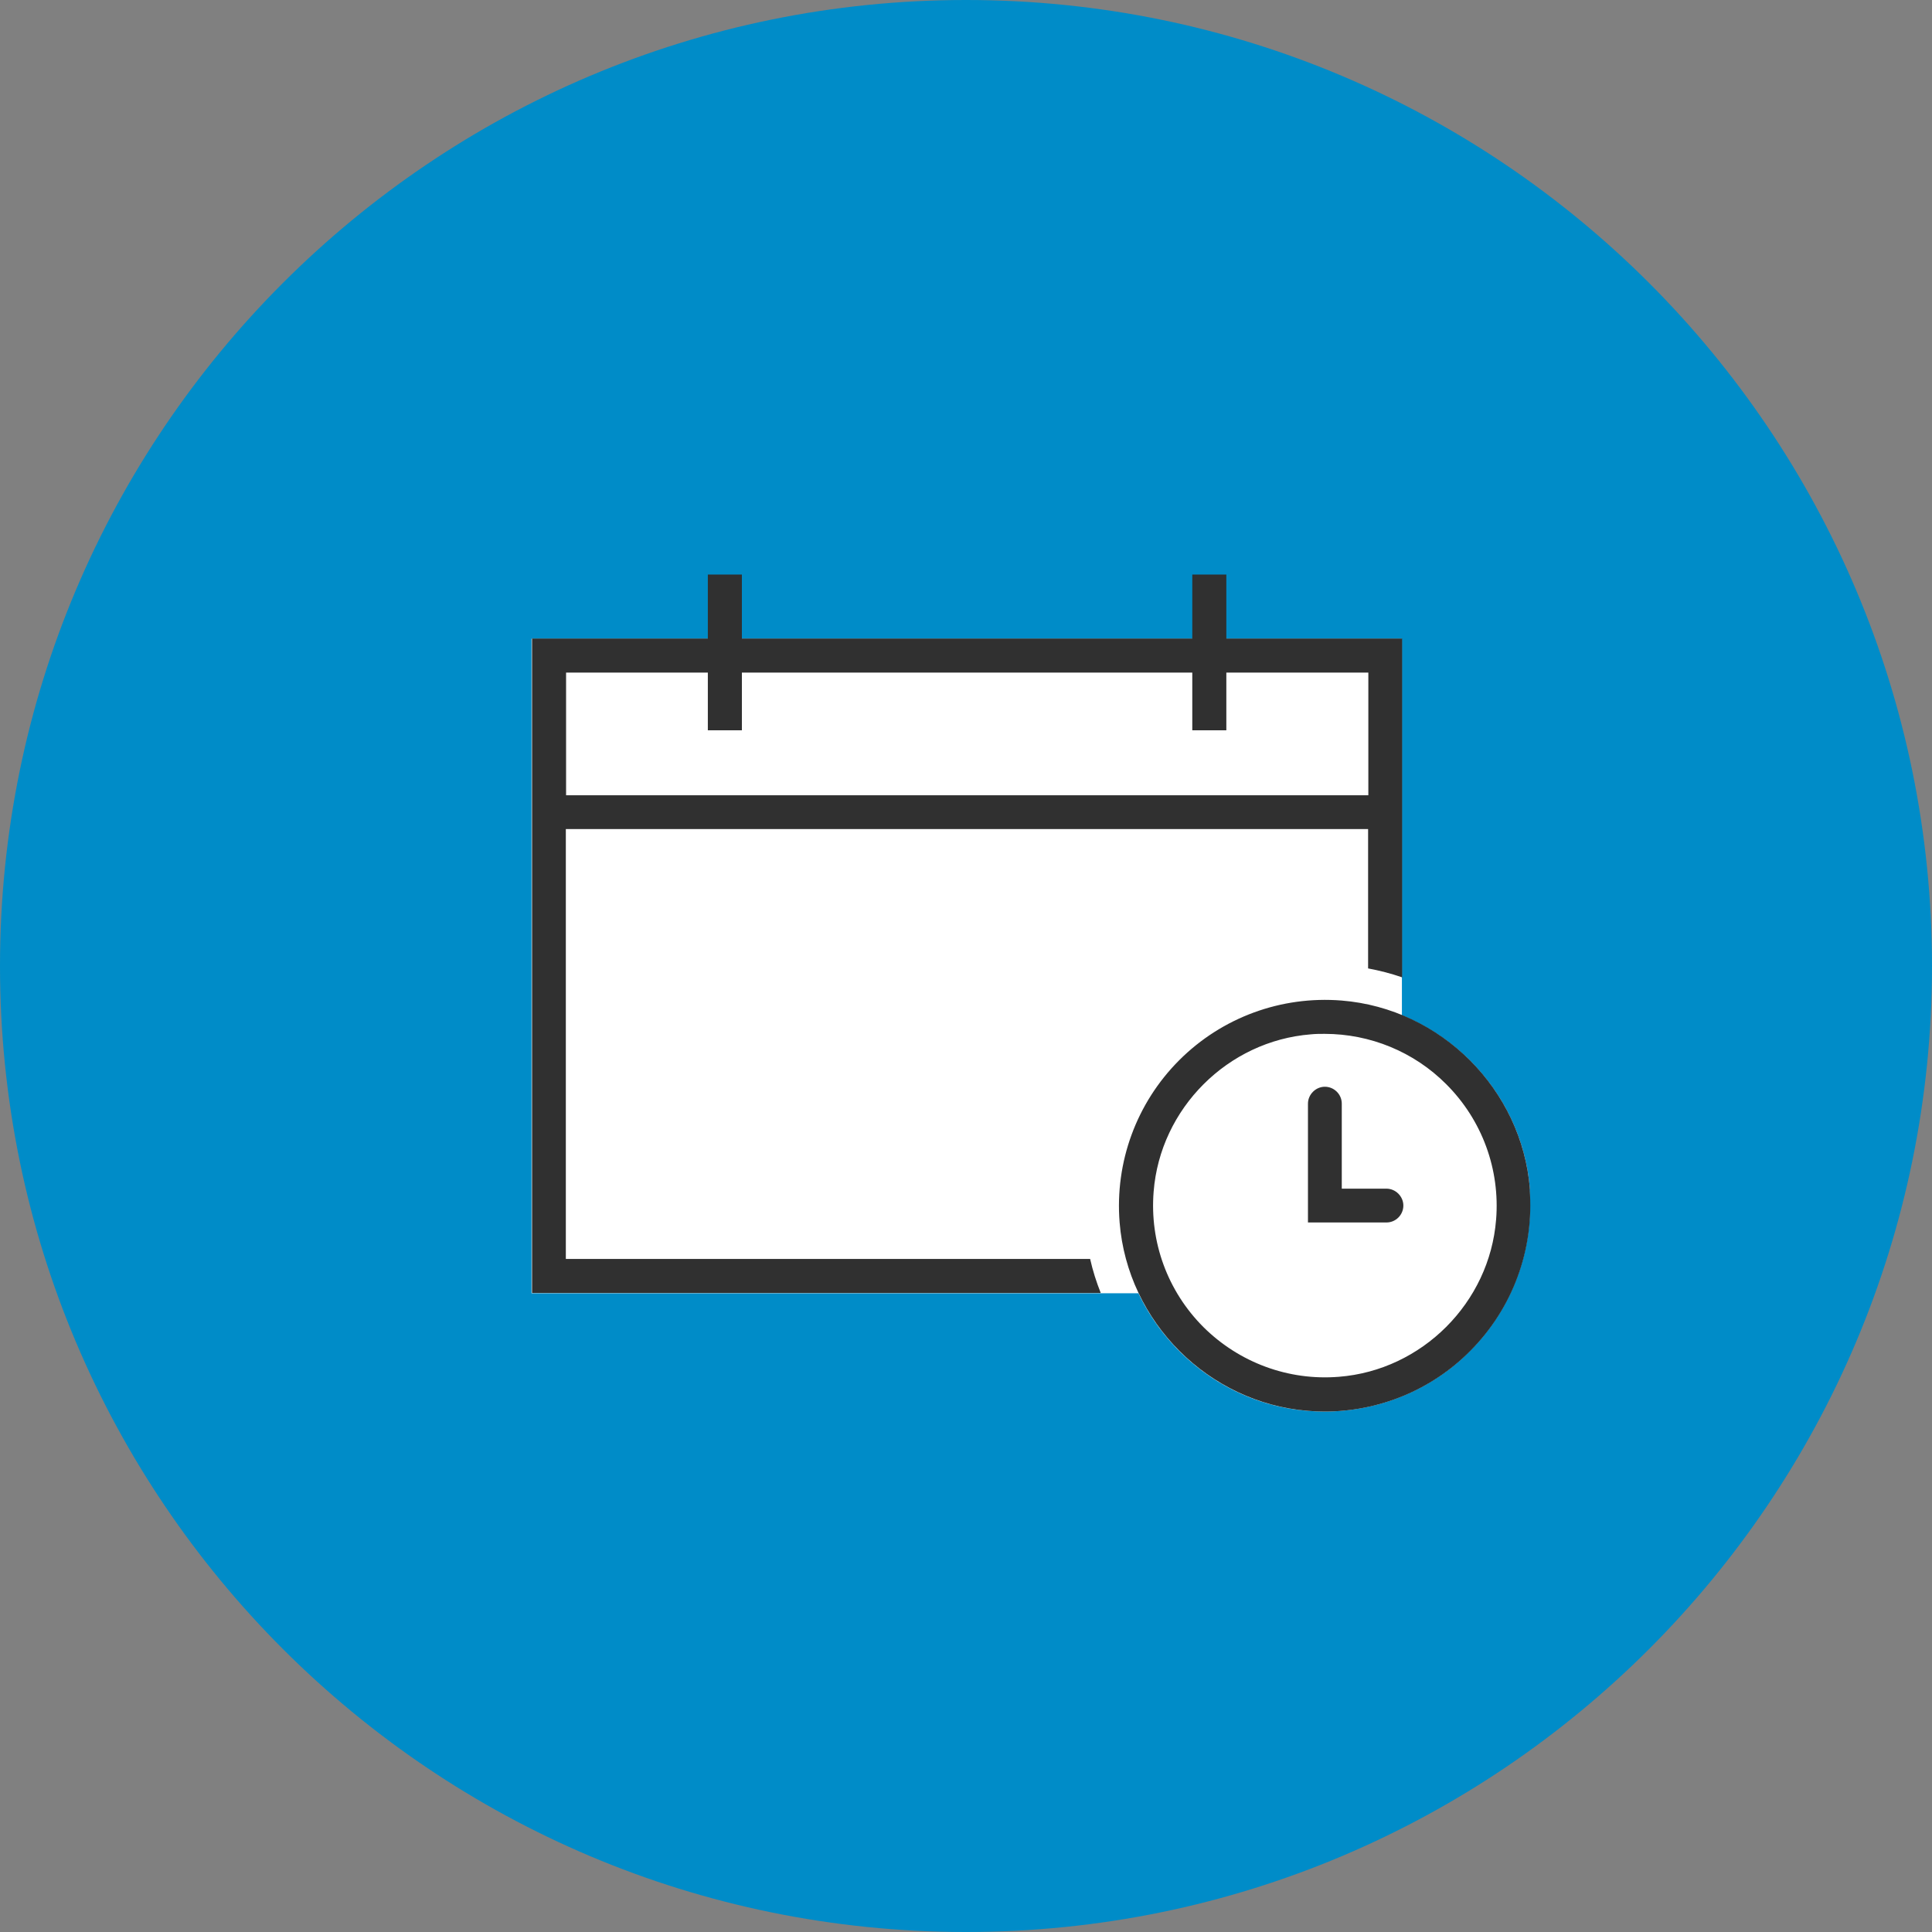 <svg width="80" height="80" viewBox="0 0 80 80" fill="none" xmlns="http://www.w3.org/2000/svg">
<rect x="0" y="0" width="80" height="80" fill="#808080" stroke="none"/>
<path d="M40 80C62.091 80 80 62.091 80 40C80 17.909 62.091 0 40 0C17.909 0 0 17.909 0 40C0 62.091 17.909 80 40 80Z" fill="#008CC8"/>
<path d="M63.35 49.23C63.09 45.99 60.96 43.23 58.05 42.04V26.45H22.01V53.55H47.14C48.42 56.24 51.07 58.18 54.15 58.42C54.38 58.44 54.61 58.45 54.83 58.45C57.09 58.45 59.26 57.56 60.86 55.95C62.63 54.18 63.53 51.73 63.33 49.23H63.35Z" fill="white"/>
<path d="M63.35 49.23C63.02 45.11 59.67 41.76 55.55 41.43C53.05 41.23 50.6 42.13 48.83 43.9C47.06 45.67 46.16 48.12 46.361 50.62C46.691 54.74 50.04 58.09 54.16 58.42C54.39 58.44 54.62 58.45 54.84 58.45C57.1 58.45 59.27 57.56 60.87 55.95C62.64 54.18 63.54 51.73 63.34 49.23H63.35ZM61.95 50.5C61.681 53.94 58.88 56.74 55.44 57.01C53.35 57.18 51.31 56.42 49.83 54.95C48.35 53.47 47.6 51.43 47.77 49.34C48.04 45.9 50.84 43.1 54.28 42.83C54.47 42.81 54.66 42.81 54.85 42.81C56.73 42.81 58.55 43.55 59.891 44.9C61.37 46.38 62.12 48.42 61.95 50.51V50.5Z" fill="#303030"/>
<path d="M57.41 49.22H55.56V45.7C55.56 45.31 55.24 45 54.86 45C54.48 45 54.16 45.32 54.16 45.7V50.62H57.41C57.8 50.62 58.11 50.3 58.11 49.92C58.11 49.54 57.79 49.22 57.41 49.22Z" fill="#303030"/>
<path d="M45.14 52.13H23.43V34.33H56.65V40.1C57.13 40.19 57.6 40.31 58.06 40.47V26.44H50.78V23.79H49.37V26.44H30.72V23.79H29.31V26.44H22.03V53.54H45.58C45.4 53.09 45.25 52.62 45.14 52.13ZM23.43 27.85H29.31V30.24H30.72V27.85H49.37V30.24H50.78V27.85H56.66V32.93H23.44V27.85H23.43Z" fill="#303030"/>
</svg>
